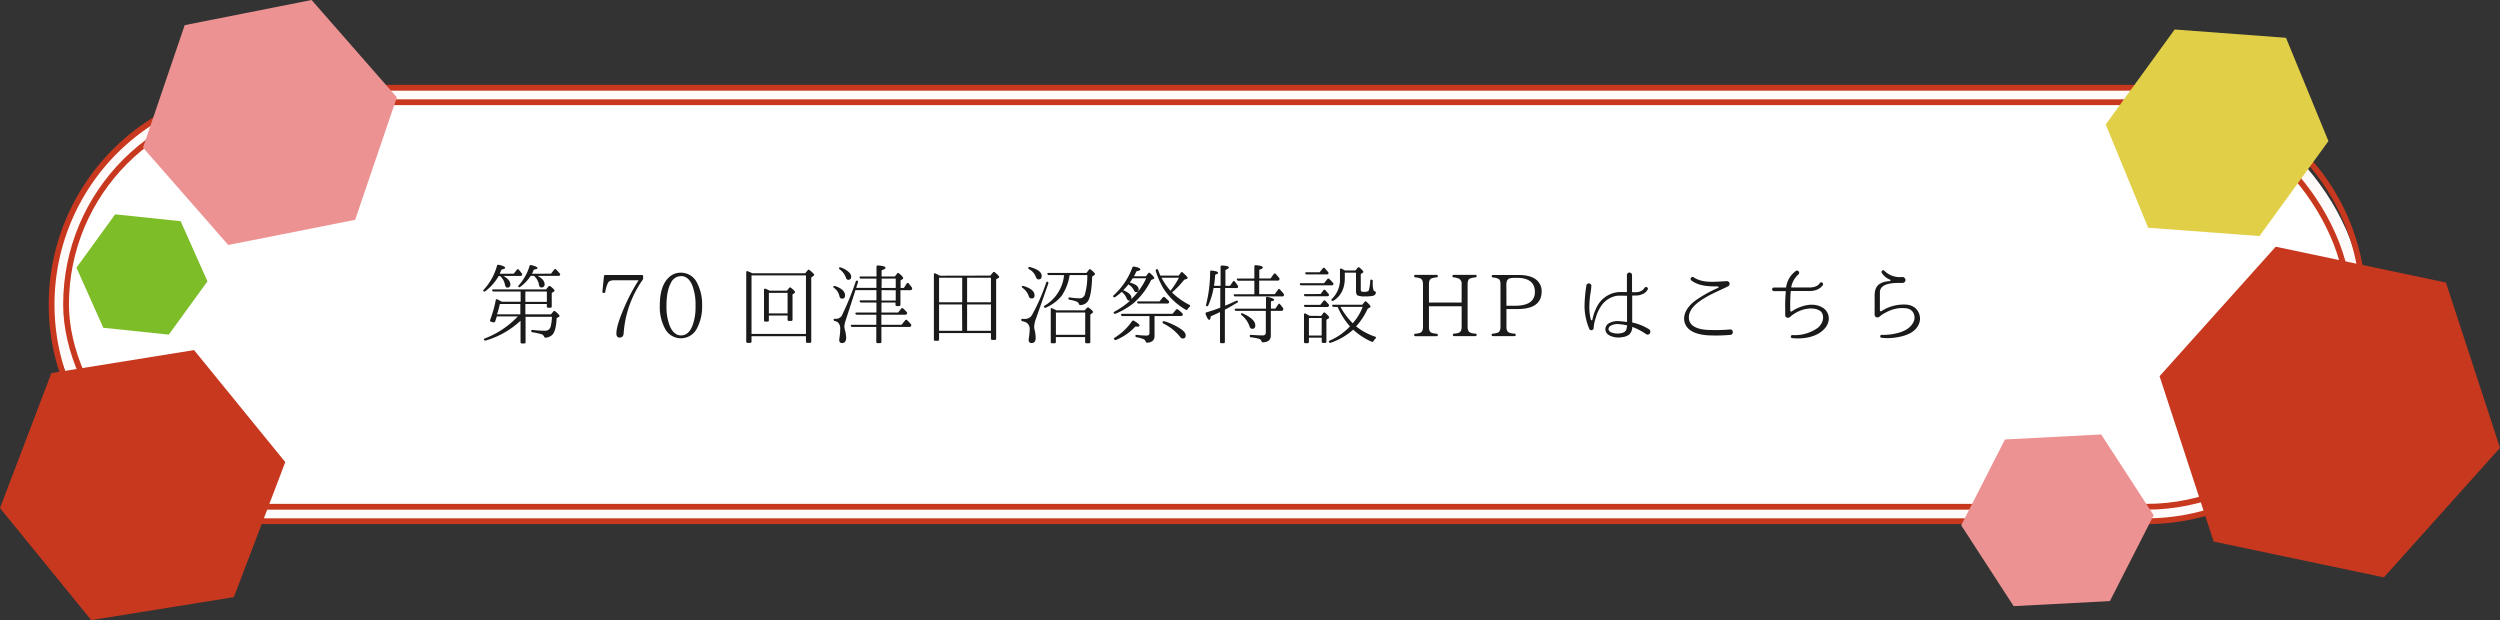 <svg xmlns="http://www.w3.org/2000/svg" viewBox="0 0 865.21 214.61"><rect x="0" y="0" width="865.21" height="214.61" fill="#333333" stroke="none"/><defs><style>.cls-1{fill:snow;}.cls-2{fill:#c7381e;}.cls-3{fill:#fff;stroke:#c7381e;stroke-miterlimit:10;stroke-width:2px;}.cls-4{fill:#1a1a1a;}.cls-5{fill:#e1cf47;}.cls-6{fill:#ed9292;}.cls-7{fill:#7dbd28;}</style></defs><title>アセット 1</title><g id="レイヤー_2" data-name="レイヤー 2"><g id="レイヤー_5" data-name="レイヤー 5"><rect class="cls-1" x="17.86" y="30.38" width="800" height="150" rx="75"/><path class="cls-2" d="M742.86,181.38h-650a76,76,0,0,1,0-152h650a76,76,0,0,1,0,152Zm-650-150a74,74,0,0,0,0,148h650a74,74,0,0,0,0-148Z"/><rect class="cls-3" x="22.86" y="35.38" width="790" height="140" rx="70"/><path class="cls-4" d="M177.8,94.72l1.08-1.38a.39.39,0,0,1,.66,0,15.09,15.09,0,0,1,1.05,1.29.47.47,0,0,1,0,.66.59.59,0,0,1-.51.21h-5.85c1.59.9,2.4,1.89,2.4,2.94a1,1,0,0,1-1,1.11c-.42,0-.75-.36-.87-1a5.43,5.43,0,0,0-1.65-3h-.54a17.63,17.63,0,0,1-4.62,5.25.45.45,0,0,1-.66-.06c-.12-.12-.06-.3.15-.51A20,20,0,0,0,172,92c.06-.3.27-.42.6-.36,1.47.33,2.22.66,2.22,1.05,0,.24-.42.45-1.26.6q-.36.9-.63,1.44Zm11.46,10.5h-7.44v3.57h8.85l.84-1a.42.42,0,0,1,.69,0c1,.78,1.44,1.32,1.44,1.56s-.12.24-.3.36l-.69.39c-.15,3-.66,4.92-1.5,5.76a3.62,3.62,0,0,1-2.31,1,.52.52,0,0,1-.54-.39,1.55,1.55,0,0,0-1-.84,28,28,0,0,0-3-.63.46.46,0,0,1-.45-.51c0-.24.18-.33.51-.3a37.53,37.53,0,0,0,4.17.27,1.89,1.89,0,0,0,2-1.32,14,14,0,0,0,.48-3.51h-9.12v8.79a.4.4,0,0,1-.45.45h-.84a.4.4,0,0,1-.45-.45V111a30.06,30.06,0,0,1-12,6.84.57.57,0,0,1-.63-.21c-.15-.21,0-.42.3-.51a31,31,0,0,0,11.4-7.62h-7.29c-.21.69-.39,1.29-.57,1.74a.48.48,0,0,1-.6.33l-.84-.24c-.3-.06-.39-.27-.3-.57a43.1,43.1,0,0,0,1.95-6.84c0-.33.27-.45.6-.3.57.3,1.11.57,1.53.81h6.48V100.9h-9.3a.52.52,0,0,1-.54-.36c-.09-.24.09-.39.45-.39H189l.81-1a.48.48,0,0,1,.69-.06c.93.72,1.41,1.23,1.41,1.53a.36.36,0,0,1-.18.27l-.78.48v4.65a.42.42,0,0,1-.48.48h-.78c-.3,0-.45-.15-.45-.48Zm-9.18,3.57v-3.57H173c-.36,1.5-.69,2.7-1,3.57ZM190.7,94.72l1.08-1.41a.41.41,0,0,1,.66-.06,18,18,0,0,1,1.26,1.38.47.47,0,0,1,.06.66.55.55,0,0,1-.48.18h-7.23c1.62.87,2.43,1.83,2.43,2.94a1,1,0,0,1-1.11,1.08c-.48,0-.78-.36-.87-1.08a5.14,5.14,0,0,0-1.71-2.94h-1.14a14.09,14.09,0,0,1-3.6,3.81.43.43,0,0,1-.63,0c-.15-.12-.09-.3.12-.54a17.72,17.72,0,0,0,3.72-6.66c.06-.3.27-.42.6-.33,1.44.36,2.16.69,2.16,1s-.42.42-1.29.57a8.7,8.7,0,0,1-.63,1.41Zm-1.44,9.75V100.9h-7.44v3.57Z"/><path class="cls-4" d="M222.59,96.25a1.08,1.08,0,0,1-.18.6,36.41,36.41,0,0,0-6.57,18.48c-.06,1-.54,1.5-1.41,1.5-.72,0-1.11-.48-1.11-1.41,0-2,1.08-5.37,3.24-10.2A64.33,64.33,0,0,1,221,97H212.6c-1.08,0-1.77.24-2.1.75a9.58,9.58,0,0,0-1,3.21.47.47,0,0,1-.51.42h-.06c-.33,0-.48-.18-.45-.48l.54-5.28a.43.43,0,0,1,.48-.45h12.63a.42.42,0,0,1,.45.48Z"/><path class="cls-4" d="M241.25,97.9a16,16,0,0,1,1.74,7.86,16,16,0,0,1-1.8,7.92,6.21,6.21,0,0,1-11.07,0,15.76,15.76,0,0,1-1.77-8c0-4.44,1-7.65,3.09-9.63a5.83,5.83,0,0,1,4.14-1.68A6.2,6.2,0,0,1,241.25,97.9Zm-9-.09c-1.08,1.89-1.59,4.56-1.59,8a18.33,18.33,0,0,0,1.14,7c.93,2.16,2.22,3.27,3.93,3.27s3.06-1.14,3.93-3.42a18.08,18.08,0,0,0,1.05-6.78,18.33,18.33,0,0,0-1.14-7.14c-.87-2.1-2.16-3.18-3.84-3.18A3.92,3.92,0,0,0,232.22,97.81Z"/><path class="cls-4" d="M278.66,94.57l.9-1.08a.42.42,0,0,1,.66,0c1,.84,1.56,1.38,1.56,1.59s-.09.27-.27.39l-.75.54v22.2c0,.3-.15.45-.48.45h-.87c-.33,0-.48-.15-.48-.45v-1.86H260.09v1.86a.4.4,0,0,1-.45.45h-.9c-.33,0-.48-.15-.48-.45V94.24c0-.36.21-.51.54-.36.6.24,1.14.48,1.59.69Zm-18.57.75v20.25h18.84V95.32Zm12.27,5.28.72-.93a.44.44,0,0,1,.69-.06c.93.75,1.38,1.23,1.38,1.5a.37.37,0,0,1-.18.3l-.69.48v8.7c0,.33-.15.48-.45.48h-.78a.43.43,0,0,1-.48-.48v-1.38h-6.48v1.62a.42.42,0,0,1-.45.48h-.75a.44.44,0,0,1-.48-.48v-10.5c0-.36.24-.51.57-.39.57.27,1,.45,1.38.66Zm-6.27.75v7.11h6.48v-7.11Z"/><path class="cls-4" d="M289.07,99c2.25.81,3.39,1.89,3.39,3.24,0,.72-.33,1.11-1,1.11s-.84-.36-1-1.08a4.69,4.69,0,0,0-1.83-2.64q-.36-.31-.18-.54C288.62,99,288.8,98.92,289.07,99Zm14.25,1.41h-7.26L292.7,110.8a8.32,8.32,0,0,0-.48,2.19,3.73,3.73,0,0,0,.15,1,14.79,14.79,0,0,1,.48,2.73c0,1.35-.48,2-1.41,2-.69,0-1-.36-1-1.11,0-.12.09-.66.21-1.65a14,14,0,0,0,.12-2,2.86,2.86,0,0,0-.84-2.43,3.06,3.06,0,0,0-1-.42.46.46,0,0,1-.42-.48c0-.24.18-.33.48-.3a3.11,3.11,0,0,0,.48,0,2.31,2.31,0,0,0,2.07-1.53,99.27,99.27,0,0,0,4.62-11.37.4.4,0,0,1,.63-.24c.18.09.21.3.12.57l-.6,1.86h7V96.43H298a.47.47,0,0,1-.51-.39c-.09-.21.06-.36.42-.36h5.43V92.32a.42.42,0,0,1,.51-.45q2.61.18,2.61.81c0,.27-.45.57-1.35.87v2.13h4.59l.78-1a.38.38,0,0,1,.66-.06c1,.78,1.44,1.35,1.44,1.62a.38.38,0,0,1-.18.33l-.72.48v2.61h1.14l1-1.56a.38.38,0,0,1,.66,0,16.35,16.35,0,0,1,1.11,1.41.59.59,0,0,1,0,.63.54.54,0,0,1-.54.3h-3.42v5a.43.43,0,0,1-.48.48h-.78c-.3,0-.45-.15-.45-.48v-.75h-4.86v3.48h5.76l1.08-1.35a.41.41,0,0,1,.66-.06,12.43,12.43,0,0,1,1.26,1.26.46.46,0,0,1,0,.63c-.09.21-.27.27-.54.27h-8.25v3.48H312l1.26-1.53a.4.4,0,0,1,.66-.06l.21.18a15.71,15.71,0,0,1,1.14,1.23.54.54,0,0,1,0,.66.56.56,0,0,1-.51.27h-9.72v5.13a.43.43,0,0,1-.48.48h-.81a.43.43,0,0,1-.48-.48v-5.13H295a.6.6,0,0,1-.54-.33c-.12-.24,0-.42.42-.42h8.4v-3.48H296.6a.55.55,0,0,1-.54-.36c-.12-.21.06-.39.42-.39h6.84v-3.48h-5.25a.52.52,0,0,1-.54-.36c-.09-.24.06-.39.42-.39h5.37Zm-12.39-7.86a7.76,7.76,0,0,1,2.76,1.56,2.37,2.37,0,0,1,.9,1.59c0,.75-.36,1.14-1,1.14a.85.85,0,0,1-.81-.69,6,6,0,0,0-2.19-2.94q-.36-.27-.18-.54A.41.41,0,0,1,290.93,92.56Zm14.16,7.11H310V96.43h-4.86Zm0,.75V104H310v-3.54Z"/><path class="cls-4" d="M342.74,95.38l.9-1.08a.42.42,0,0,1,.66-.06c1,.84,1.5,1.35,1.5,1.59s-.12.27-.33.39l-.72.45v20.52a.42.42,0,0,1-.48.45h-.84a.42.42,0,0,1-.48-.45v-1.92H325v2.19a.43.43,0,0,1-.48.48h-.87c-.3,0-.45-.15-.45-.48V95c0-.36.21-.51.54-.36.48.21,1,.48,1.59.78ZM325,96.13v8.49H333V96.13Zm7.95,9.24H325v9.12H333Zm10-.75V96.13H334.7v8.49Zm0,9.87v-9.12H334.7v9.12Z"/><path class="cls-4" d="M362.81,98.11l-4.35,12.39a8.1,8.1,0,0,0-.54,2.67,3.38,3.38,0,0,0,.12.9,12.47,12.47,0,0,1,.39,2.85c0,1.2-.48,1.8-1.41,1.8a.92.92,0,0,1-1-1,3.39,3.39,0,0,1,0-.42l.12-.81a19.78,19.78,0,0,0,.21-2.31,2.69,2.69,0,0,0-1-2.46,4.68,4.68,0,0,0-1.5-.54.49.49,0,0,1-.42-.51c0-.24.18-.33.48-.3.45,0,.72,0,.9,0a2.75,2.75,0,0,0,2.46-1.56,67,67,0,0,0,4.8-11c.09-.33.3-.42.54-.27A.46.46,0,0,1,362.81,98.11Zm-8.58.87c2.55.78,3.81,1.83,3.81,3.21,0,.72-.33,1.11-.93,1.11a1,1,0,0,1-1.05-.72,5.66,5.66,0,0,0-2.16-2.94c-.24-.18-.33-.36-.21-.54S354,98.89,354.23,99Zm2.28-6.54c2.64.72,4,1.74,4,3.06,0,.81-.36,1.2-1.08,1.2-.45,0-.72-.33-1-1a4.9,4.9,0,0,0-2.31-2.55c-.24-.18-.33-.33-.24-.54S356.21,92.38,356.51,92.44ZM363,95.2a.49.49,0,0,1-.51-.36c-.09-.24.09-.39.42-.39H376l.84-1.08a.44.44,0,0,1,.69-.06c.93.75,1.41,1.26,1.41,1.53a.43.43,0,0,1-.24.39l-.72.48c-.15,4.71-.69,7.65-1.65,8.76a3.33,3.33,0,0,1-2.43,1.11.51.51,0,0,1-.51-.42,1.42,1.42,0,0,0-.78-.78,11.68,11.68,0,0,0-2.43-.63.49.49,0,0,1-.42-.51c0-.24.18-.36.51-.3a21.83,21.83,0,0,0,3.27.3,1.88,1.88,0,0,0,1.95-1.41,23.79,23.79,0,0,0,.81-6.63h-6.12a17.16,17.16,0,0,1-2.82,7.26,14.58,14.58,0,0,1-5.4,4,.45.45,0,0,1-.63-.18c-.12-.18,0-.36.21-.51a13.82,13.82,0,0,0,6.72-10.56Zm12.36,12.21.84-.87a.45.45,0,0,1,.66,0c.93.69,1.41,1.17,1.41,1.41a.56.56,0,0,1-.24.39l-.69.51v9.48a.44.44,0,0,1-.48.48H376a.42.42,0,0,1-.45-.48v-1.68H365.42v1.68a.44.44,0,0,1-.48.48h-.84a.42.42,0,0,1-.45-.48V107.11c0-.36.06-.57.12-.54l.15.06a15.87,15.87,0,0,1,1.71.78Zm-9.93.75v7.71h10.14v-7.71Z"/><path class="cls-4" d="M390.77,104.05c-.33,0-.63-.27-.84-.78a6,6,0,0,0-1.71-2.28,19.43,19.43,0,0,1-2.25,1.8.47.47,0,0,1-.66-.06c-.15-.18-.09-.36.15-.57a23.94,23.94,0,0,0,6.42-9.57.53.53,0,0,1,.6-.33c1.47.27,2.19.57,2.19,1q0,.36-1.35.63c-.48,1-.78,1.53-.87,1.71h4.14l.78-1a.39.39,0,0,1,.66-.06c1,.87,1.44,1.44,1.44,1.68a.34.34,0,0,1-.27.33l-.81.36a25,25,0,0,1-6.09,8,25.9,25.9,0,0,1-6.21,3.66.5.5,0,0,1-.63-.18c-.15-.21,0-.42.24-.54a27.1,27.1,0,0,0,5.43-3.81A.76.76,0,0,1,390.77,104.05Zm-5,12.81a19.94,19.94,0,0,0,6-5.7.47.47,0,0,1,.66-.15c1.26.72,1.92,1.26,1.92,1.65s-.24.36-.75.36c-.27,0-.51,0-.69,0a18.45,18.45,0,0,1-6.66,4.62.45.45,0,0,1-.63-.18A.4.4,0,0,1,385.79,116.86Zm13.8-7.47v6.87c0,1.47-.87,2.25-2.55,2.34-.3,0-.42-.12-.51-.42a1.44,1.44,0,0,0-.9-.87,12.18,12.18,0,0,0-2.25-.6.47.47,0,0,1-.42-.51c0-.21.15-.33.48-.3a30.81,30.81,0,0,0,3.39.24c.66,0,1-.3,1-.87v-5.88h-9.3A.52.52,0,0,1,388,109c-.09-.24.06-.39.42-.39h17.37l1.2-1.41a.43.43,0,0,1,.66-.09,12.7,12.7,0,0,1,1.53,1.32.5.5,0,0,1,.09.66.57.57,0,0,1-.54.27Zm-2.91-13.08H392c-.18.3-.48.78-1,1.47q3.06.85,3.06,2.34,0,1-.81,1c-.36,0-.63-.21-.84-.69a4.64,4.64,0,0,0-1.89-2,18.29,18.29,0,0,1-1.8,2c1.89.78,2.85,1.68,2.85,2.61a1.45,1.45,0,0,1-.09.54A24,24,0,0,0,396.68,96.31Zm4.65,8,1.11-1.38a.45.45,0,0,1,.66-.06,18,18,0,0,1,1.38,1.26.48.48,0,0,1,.06.66.5.5,0,0,1-.51.27h-9.9a.52.52,0,0,1-.54-.36c-.09-.24.06-.39.42-.39Zm10.38,1.2c.3.15.3.39.06.63a4.43,4.43,0,0,0-.75.9.43.43,0,0,1-.63.15,22.66,22.66,0,0,1-7.5-7A27.34,27.34,0,0,1,400,93.79a.42.42,0,0,1,.3-.6c.24-.09.42,0,.51.3.3.81.57,1.44.78,1.89h6.33l.75-1a.39.39,0,0,1,.66-.06c1.14,1,1.68,1.59,1.68,1.89,0,.12-.12.24-.33.33l-.84.27a32.45,32.45,0,0,1-4.23,4.41A25,25,0,0,0,411.71,105.55ZM408,96.13h-6a21.46,21.46,0,0,0,3.09,4.5A29.64,29.64,0,0,0,408,96.13ZM403,111.19a21.07,21.07,0,0,1,5.88,2.82c1,.72,1.47,1.41,1.47,2.07s-.36,1.08-1,1.08a1.18,1.18,0,0,1-.93-.57,16.77,16.77,0,0,0-5.79-4.62c-.27-.18-.36-.36-.24-.57A.47.47,0,0,1,403,111.19Z"/><path class="cls-4" d="M424,99.67v6.12c.9-.36,2.19-.93,3.81-1.68.3-.15.51-.06.6.24s0,.3-.27.42c-1.44.84-2.76,1.68-4.05,2.31l-.18.09v11.16c0,.3-.15.45-.48.45h-.72c-.33,0-.48-.15-.48-.45V108c-.87.42-1.95.93-3.21,1.47-.09.84-.27,1.23-.48,1.23-.39,0-.81-.66-1.29-2a.42.42,0,0,1,.3-.6q2.43-.72,4.77-1.62V99.67H420a25.41,25.41,0,0,1-1.83,6,.42.42,0,0,1-.6.27c-.18-.09-.24-.27-.15-.54a46.85,46.85,0,0,0,1.38-11.31.42.42,0,0,1,.51-.45c1.5.15,2.25.42,2.25.75s-.33.42-1,.69a38.28,38.28,0,0,1-.42,3.84h2.28V92.35a.41.41,0,0,1,.48-.45c1.59.06,2.37.27,2.37.63s-.39.57-1.17.9v5.49h1.59l1-1.47a.38.38,0,0,1,.66,0,12.64,12.64,0,0,1,1.05,1.44.6.6,0,0,1,0,.63c-.06.12-.21.18-.48.18Zm10.11,2.16V97.15h-5.49a.5.5,0,0,1-.54-.33c-.12-.24,0-.42.39-.42h5.64V92.23a.42.42,0,0,1,.51-.45q2.43.18,2.43.81c0,.27-.42.51-1.23.78v3h3.9l1.11-1.53a.41.41,0,0,1,.66-.06c.42.48.84.93,1.23,1.44a.5.5,0,0,1,0,.63c-.06.18-.24.27-.51.27h-6.42v4.68h5.4l1.14-1.59c.18-.27.42-.27.66,0,.48.54.9,1,1.26,1.47a.54.54,0,0,1-.45.9H427.49a.49.49,0,0,1-.51-.36c-.09-.24.09-.39.42-.39Zm5.7,5.76v8.58c0,1.44-.9,2.22-2.73,2.31-.3,0-.42-.15-.51-.45a1.28,1.28,0,0,0-.87-.78,15.27,15.27,0,0,0-2.73-.51.47.47,0,0,1-.45-.51c0-.24.18-.36.48-.33,1.83.12,3.15.18,4,.18q1.08,0,1.08-1v-7.5H427.85a.52.52,0,0,1-.54-.36c-.06-.24.09-.39.45-.39h10.38v-3.69a.39.39,0,0,1,.54-.39c1.53.33,2.28.69,2.28,1s-.36.39-1.11.54v2.52h1.53l1-1.47c.18-.3.45-.33.66,0,.39.48.75.9,1,1.29a.59.59,0,0,1,0,.66.57.57,0,0,1-.54.3Zm-9.69.9c2.88,1.29,4.32,2.67,4.32,4.17,0,.75-.36,1.14-1.05,1.14-.48,0-.81-.33-1-1a8.35,8.35,0,0,0-2.67-3.72c-.24-.21-.3-.39-.15-.57S429.89,108.37,430.16,108.49Z"/><path class="cls-4" d="M458.24,98l1.17-1.44a.37.37,0,0,1,.63,0,10.93,10.93,0,0,1,1.29,1.35v0a.46.46,0,0,1,.06.63c-.06.15-.21.21-.48.21H450.38a.52.52,0,0,1-.54-.39c-.06-.21.09-.36.45-.36Zm-1.2,3.75,1-1.32a.39.39,0,0,1,.66,0c.3.36.69.78,1.08,1.26a.51.51,0,0,1,.06.66.55.55,0,0,1-.48.18h-7.53a.52.52,0,0,1-.54-.36c-.09-.24.06-.39.42-.39Zm-.09,3.75,1.08-1.35a.41.41,0,0,1,.66-.06c.39.39.75.81,1.14,1.26a.5.5,0,0,1,0,.66.6.6,0,0,1-.51.24h-7.47a.59.59,0,0,1-.57-.36c-.09-.24.09-.39.45-.39Zm.27,3.84.75-1c.18-.27.42-.27.69-.06.9.81,1.35,1.32,1.35,1.59a.41.41,0,0,1-.27.36l-.69.42v7.56a.44.44,0,0,1-.48.48h-.69a.42.42,0,0,1-.45-.48v-1.35H453v1.44a.43.43,0,0,1-.48.48h-.75a.43.43,0,0,1-.48-.48v-9.42c0-.36.24-.51.54-.36s.9.48,1.41.78Zm-.51-15.12,1.08-1.35a.4.4,0,0,1,.66-.06c.3.3.66.72,1.05,1.17,0,0,.06.09.12.12a.54.54,0,0,1,.06.69.55.55,0,0,1-.48.18h-6.93a.52.52,0,0,1-.54-.36c-.09-.24.09-.39.42-.39ZM453,110.05v6.06h4.41v-6.06Zm8.61-3.84a.56.56,0,0,1-.57-.36c-.09-.24.09-.39.42-.39h10l.81-1a.42.42,0,0,1,.69,0c.87.81,1.35,1.35,1.35,1.62s-.12.27-.3.39l-.69.39a23.09,23.09,0,0,1-4,6.09,21.57,21.57,0,0,0,6.6,3.57c.36.12.39.33.15.6a4.75,4.75,0,0,0-.72.93.49.49,0,0,1-.66.21,22.7,22.7,0,0,1-6.36-4.17,22.87,22.87,0,0,1-7.77,4.53.44.44,0,0,1-.6-.21c-.15-.24,0-.42.24-.54a20.9,20.9,0,0,0,7-4.92,24.62,24.62,0,0,1-4.26-6.72Zm3.81-11.85v1.86c0,3.57-1.32,6.21-3.93,7.86a.52.52,0,0,1-.66-.12c-.12-.15-.06-.36.15-.54a9.36,9.36,0,0,0,2.76-7.23V93.34c0-.36.21-.51.54-.36s.78.42,1.2.63h3.6l.78-.93a.44.44,0,0,1,.69-.06c.84.75,1.29,1.23,1.29,1.44s-.09.24-.27.36l-.63.42v5.49c0,.45.33.69,1,.69,1.05,0,1.65-.18,1.8-.57a15.55,15.55,0,0,0,.48-3.27c0-.36.24-.51.57-.36s.3.24.3.51v.3a8.81,8.81,0,0,0,.24,2.73.65.65,0,0,0,.42.42c.27.12.45.24.42.54a1.25,1.25,0,0,1-1,1.05,12,12,0,0,1-2.67.21,7.14,7.14,0,0,1-2.58-.3c-.45-.21-.63-.75-.63-1.59V94.36Zm-1.5,11.85a24.88,24.88,0,0,0,4.23,5.67,17.79,17.79,0,0,0,3.45-5.67Z"/><path class="cls-4" d="M510.59,116.32h-7.32a.4.4,0,0,1-.45-.45c0-.24.15-.39.45-.42a4.69,4.69,0,0,0,1.68-.33q.9-.41.9-2V106H494.54v7.17c0,1,.24,1.65.75,1.92a5.11,5.11,0,0,0,1.86.39.46.46,0,0,1,.45.51q0,.36-.45.36h-7.26a.42.42,0,0,1-.48-.45c0-.24.18-.39.45-.42a5,5,0,0,0,1.71-.33q.9-.41.9-2V98.41c0-1-.24-1.68-.78-2a6.06,6.06,0,0,0-1.83-.42.45.45,0,0,1-.45-.48c0-.24.18-.39.48-.39h7.26a.42.42,0,0,1,.45.48c0,.24-.15.36-.45.39a7.52,7.52,0,0,0-1.71.36c-.6.24-.9.9-.9,2v6.36h11.31V98.44a2,2,0,0,0-.93-2,6.39,6.39,0,0,0-1.8-.45.43.43,0,0,1-.45-.48c0-.24.15-.39.45-.39h7.47a.42.42,0,0,1,.45.48c0,.24-.15.36-.45.39a7.49,7.49,0,0,0-1.95.45c-.48.27-.72.9-.72,2v14.7c0,1,.27,1.62.81,1.92a4.67,4.67,0,0,0,1.86.39q.45,0,.45.45C511,116.17,510.89,116.32,510.59,116.32Z"/><path class="cls-4" d="M516.71,95.17h8.91c3.12,0,5.34.75,6.63,2.19a5,5,0,0,1,1.29,3.48c0,4.08-2.79,6.12-8.4,6.12h-3.78v6.18c0,1,.27,1.62.84,1.92a4.76,4.76,0,0,0,1.92.39.46.46,0,0,1,.45.51q0,.36-.45.36h-7.41a.42.42,0,0,1-.48-.45c0-.24.18-.39.48-.42a6.5,6.5,0,0,0,1.68-.33q.9-.41.9-2V98.44c0-1-.18-1.59-.57-1.86a4.59,4.59,0,0,0-2-.54.44.44,0,0,1-.45-.45C516.23,95.32,516.41,95.17,516.71,95.17Zm4.65,10.65h2.91c4.62,0,6.93-1.59,6.93-4.8s-2.1-4.86-6.24-4.86H524a6.85,6.85,0,0,0-1.44.15c-.81.24-1.23.93-1.23,2.13Z"/><path class="cls-4" d="M569.72,115.66a21.25,21.25,0,0,0-4.71-2.49c-.09-.06-.12.06-.12.15a3.42,3.42,0,0,1-1.14,2.52,4.9,4.9,0,0,1-2.31.84,6.92,6.92,0,0,1-4.44-.6,2.5,2.5,0,0,1-1.41-2,2.47,2.47,0,0,1,1.14-2.16,6.35,6.35,0,0,1,3.9-.75c.84.06,1.62.15,2.46.27,0,0,0,0,0-.06v-8.91a.11.11,0,0,0-.12-.12h-1a19.52,19.52,0,0,0-2.31,0,8.21,8.21,0,0,0-5.58,3.63,13.09,13.09,0,0,0-1.74,3.81,13.8,13.8,0,0,0-.81,3.78.79.79,0,0,1-1.5.27,21,21,0,0,1-1.65-7.53,47.51,47.51,0,0,1,.63-7.41.87.87,0,0,1,1.74.09,21.85,21.85,0,0,1-.3,2.4,33.55,33.55,0,0,0-.39,4.26,17.79,17.79,0,0,0,.51,5c.06.24.51.27.54,0a16,16,0,0,1,2-5.28,9.36,9.36,0,0,1,6.33-4.2,14.32,14.32,0,0,1,2.49-.09h1a.11.11,0,0,0,.12-.12l0-5.64a.89.89,0,1,1,1.77-.06V101a.13.13,0,0,0,.12.12h1.2a3.74,3.74,0,0,0,2.43-.81c.24-.21.36-.45.57-.66.33-.69,1.47-.18,1.11.54v0a4.43,4.43,0,0,1-.9,1.08,5.33,5.33,0,0,1-3.18,1H565a.13.13,0,0,0-.12.12v9.09c0,.09,0,.15.12.15a18.27,18.27,0,0,1,5.64,2.28C571.79,114.61,570.83,116.35,569.72,115.66ZM563,112.6a14,14,0,0,0-2.46-.39,4.84,4.84,0,0,0-3.24.6,1.43,1.43,0,0,0-.63,1.2,1.45,1.45,0,0,0,.9,1,6.07,6.07,0,0,0,3.6.27,2.41,2.41,0,0,0,1.41-.75c.27-.33.36-.72.54-1.83C563.12,112.66,563.09,112.6,563,112.6Z"/><path class="cls-4" d="M599.12,115.87a55.55,55.55,0,0,1-8,.18c-2.91-.18-6.9-1-8-4.2s1.35-6.21,3.72-7.89a43.16,43.16,0,0,1,7.8-4.35c.24-.09.15-.45-.12-.48-3.24,0-6.57-.09-9.21-2.1a.68.68,0,0,1,.81-1.08c3.24,2.22,7.8,1.5,11.49,1.35a.93.93,0,0,1,.45,1.77c-2.67,1.38-5.43,2.43-8,4-2.28,1.35-5.28,3.45-5.55,6.39-.33,3.72,3.69,4.56,6.42,4.71A60.75,60.75,0,0,0,599,114,1,1,0,0,1,599.12,115.87Z"/><path class="cls-4" d="M630.2,114.88c-2.64,2-6.69,2.49-10,2.13h0a.53.53,0,0,1,.12-1.05,13.66,13.66,0,0,0,8.82-2.52c2.31-2,2.1-4.62,1-5.67-1.86-1.5-5-1.08-7-.3a12.63,12.63,0,0,0-2.88,1.59c-.42.3-.93.93-1.5.93a.93.93,0,0,1-.93-.93v-2.49a49.47,49.47,0,0,1,.21-5.67.14.14,0,0,0-.12-.15H614a.62.62,0,1,1,0-1.23h4c.09,0,.15,0,.15-.12a8.42,8.42,0,0,1,3.33-5.61.75.75,0,1,1,.87,1.23v0a7.8,7.8,0,0,0-2.43,4.35c0,.06,0,.12.09.12h6.24c2.7,0,3.48-1.38,3.51-1.44a.62.62,0,0,1,1.11.57c-.06.06-1.14,2.1-4.62,2.1h-6.36a.16.16,0,0,0-.15.15,63.07,63.07,0,0,0-.15,6.66.32.32,0,0,0,.51.24,12.2,12.2,0,0,1,2.49-1.35c2.34-.93,5.52-1.68,8.46.21C633.53,108.43,633.83,112.21,630.2,114.88Z"/><path class="cls-4" d="M663.89,112.57c-1.23,2.46-4.14,3.6-7.08,4.11a18.39,18.39,0,0,1-5.67.21h0c-.63-.06-.51-1.08.09-1a19.18,19.18,0,0,0,5.25-.57c2.58-.6,4.65-1.77,5.64-3.69a3.43,3.43,0,0,0-.33-3.93,3.34,3.34,0,0,0-2-1c-3.33-.36-5.7.51-8.49,2.22-.48.3-1,1-1.59.93a.93.93,0,0,1-.93-.93v-6.6c0-2.58.9-4,3.09-4.68a10.08,10.08,0,0,1,2.19-.36.26.26,0,0,0,.09-.48,5.94,5.94,0,0,1-2.88-2.34c-.45-.57.45-1.26.87-.75a7.52,7.52,0,0,0,6.09,2.16,1.1,1.1,0,0,1,1.2.81,1,1,0,0,1-1,1.23c-2.7,0-7.59-.12-7.83,3.09l0,6.42a.34.34,0,0,0,.51.27,14.17,14.17,0,0,1,8.85-2.25,5.62,5.62,0,0,1,2.79,1.08,4.9,4.9,0,0,1,1.68,4.44A4.82,4.82,0,0,1,663.89,112.57Z"/><polygon class="cls-2" points="825.02 199.82 865.21 155 846.5 97.79 787.59 85.38 747.39 130.2 766.11 187.42 825.02 199.82"/><polygon class="cls-5" points="752.61 10.21 728.76 43.08 743.44 78.82 781.98 81.7 805.83 48.83 791.15 13.08 752.61 10.21"/><polygon class="cls-6" points="730.2 208.03 745.35 178.32 727.19 150.35 693.88 152.09 678.74 181.8 696.89 209.77 730.2 208.03"/><polygon class="cls-6" points="122.91 76.08 137.34 33.69 107.84 0 63.92 8.7 49.49 51.09 78.99 84.78 122.91 76.08"/><polygon class="cls-7" points="26.46 92.63 35.75 113.44 58.41 115.81 71.8 97.37 62.52 76.55 39.85 74.18 26.46 92.63"/><polygon class="cls-2" points="67.16 121.16 17.79 129.11 0 175.84 31.57 214.61 80.93 206.66 98.73 159.93 67.16 121.16"/></g></g></svg>